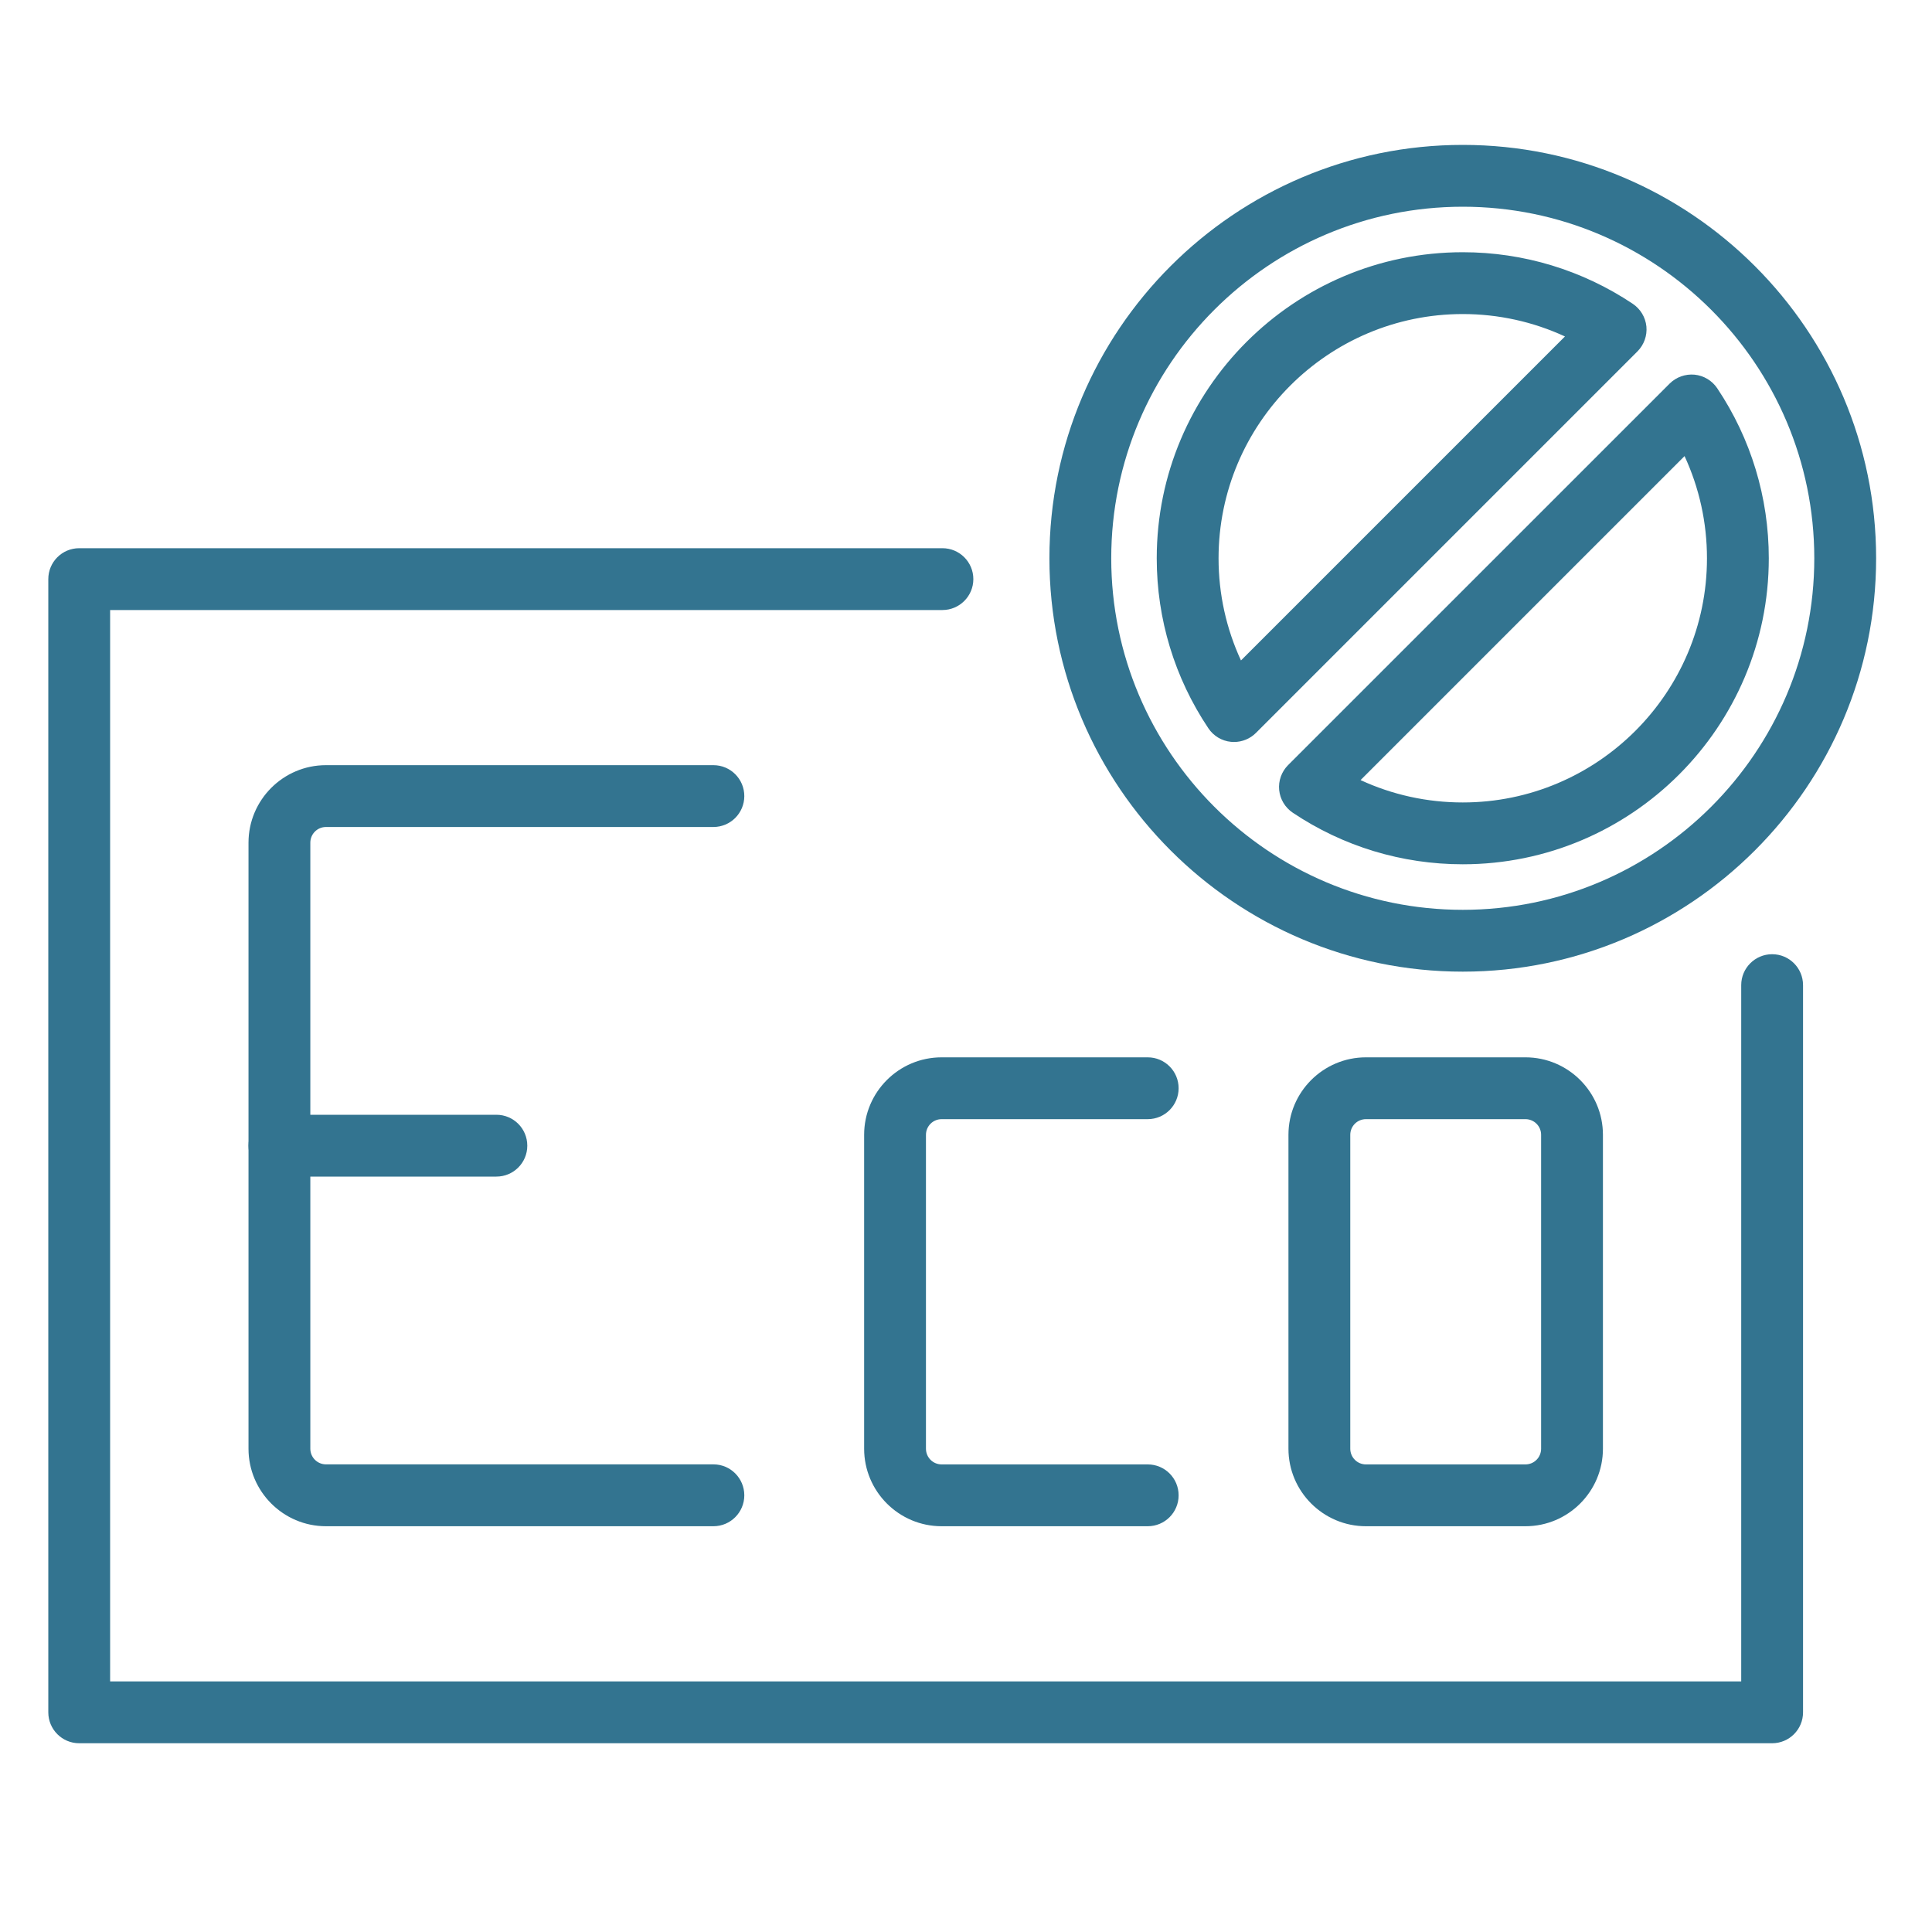 <?xml version="1.0" encoding="UTF-8"?> <svg xmlns="http://www.w3.org/2000/svg" width="40" height="40" viewBox="0 0 40 40" fill="none"><g opacity="0.8"><path d="M14.77 31.599H6.749C5.864 31.599 5.145 30.878 5.145 29.994V17.447C5.145 16.562 5.864 15.842 6.749 15.842H14.77C15.124 15.842 15.41 16.128 15.41 16.482C15.41 16.835 15.124 17.122 14.77 17.122H6.749C6.57 17.122 6.425 17.267 6.425 17.447V29.994C6.425 30.173 6.57 30.318 6.749 30.318H14.77C15.124 30.318 15.41 30.605 15.41 30.959C15.41 31.312 15.124 31.599 14.77 31.599Z" fill="#005174"></path><path d="M23.762 31.599H19.495C18.61 31.599 17.891 30.879 17.891 29.994V23.495C17.891 22.61 18.61 21.891 19.495 21.891H23.762C24.116 21.891 24.402 22.177 24.402 22.531C24.402 22.884 24.116 23.171 23.762 23.171H19.495C19.316 23.171 19.171 23.316 19.171 23.495V29.994C19.171 30.174 19.316 30.319 19.495 30.319H23.762C24.116 30.319 24.402 30.605 24.402 30.959C24.402 31.313 24.116 31.599 23.762 31.599Z" fill="#005174"></path><path d="M31.583 31.599H28.28C27.396 31.599 26.676 30.879 26.676 29.994V23.495C26.676 22.61 27.396 21.891 28.28 21.891H31.583C32.467 21.891 33.187 22.61 33.187 23.495V29.994C33.187 30.879 32.467 31.599 31.583 31.599ZM28.28 23.171C28.101 23.171 27.956 23.316 27.956 23.495V29.994C27.956 30.174 28.101 30.319 28.28 30.319H31.583C31.762 30.319 31.907 30.174 31.907 29.994V23.495C31.907 23.316 31.762 23.171 31.583 23.171H28.28Z" fill="#005174"></path><path d="M10.277 24.36H5.785C5.431 24.36 5.145 24.074 5.145 23.72C5.145 23.366 5.431 23.08 5.785 23.08H10.277C10.631 23.08 10.917 23.366 10.917 23.72C10.917 24.074 10.631 24.36 10.277 24.36Z" fill="#005174"></path><path d="M36.69 36.092H1.64C1.286 36.092 1 35.805 1 35.452V11.99C1 11.636 1.286 11.35 1.64 11.35H19.512C19.865 11.35 20.152 11.636 20.152 11.99C20.152 12.343 19.865 12.63 19.512 12.63H2.28V34.812H36.05V20.396C36.05 20.043 36.337 19.756 36.69 19.756C37.044 19.756 37.33 20.043 37.33 20.396V35.452C37.33 35.805 37.044 36.092 36.69 36.092Z" fill="#005174"></path><path d="M30.285 20.117C25.566 20.117 21.727 16.277 21.727 11.559C21.727 6.839 25.566 3 30.285 3C35.004 3 38.843 6.839 38.843 11.559C38.843 16.277 35.004 20.117 30.285 20.117ZM30.285 4.28C26.272 4.28 23.007 7.545 23.007 11.559C23.007 15.572 26.272 18.837 30.285 18.837C34.298 18.837 37.563 15.572 37.563 11.559C37.563 7.545 34.298 4.28 30.285 4.28ZM30.285 17.894C29.026 17.894 27.808 17.525 26.765 16.826C26.606 16.719 26.503 16.547 26.484 16.357C26.465 16.166 26.533 15.977 26.668 15.841L34.568 7.942C34.704 7.807 34.892 7.74 35.083 7.757C35.274 7.776 35.446 7.879 35.553 8.038C36.252 9.082 36.621 10.3 36.621 11.559C36.621 15.052 33.779 17.894 30.285 17.894ZM28.169 16.151C28.829 16.456 29.548 16.614 30.285 16.614C33.073 16.614 35.341 14.346 35.341 11.559C35.341 10.821 35.182 10.102 34.877 9.443L28.169 16.151ZM25.549 15.362C25.529 15.362 25.508 15.361 25.487 15.359C25.297 15.341 25.124 15.237 25.018 15.078C24.319 14.034 23.949 12.817 23.949 11.559C23.949 8.065 26.791 5.222 30.285 5.222C31.543 5.222 32.761 5.592 33.805 6.29C33.964 6.397 34.068 6.569 34.087 6.76C34.105 6.95 34.037 7.139 33.902 7.275L26.002 15.175C25.881 15.295 25.718 15.362 25.549 15.362ZM30.285 6.502C27.497 6.502 25.229 8.771 25.229 11.559C25.229 12.296 25.388 13.015 25.693 13.674L32.401 6.966C31.741 6.661 31.022 6.502 30.285 6.502Z" fill="#005174"></path></g></svg> 
